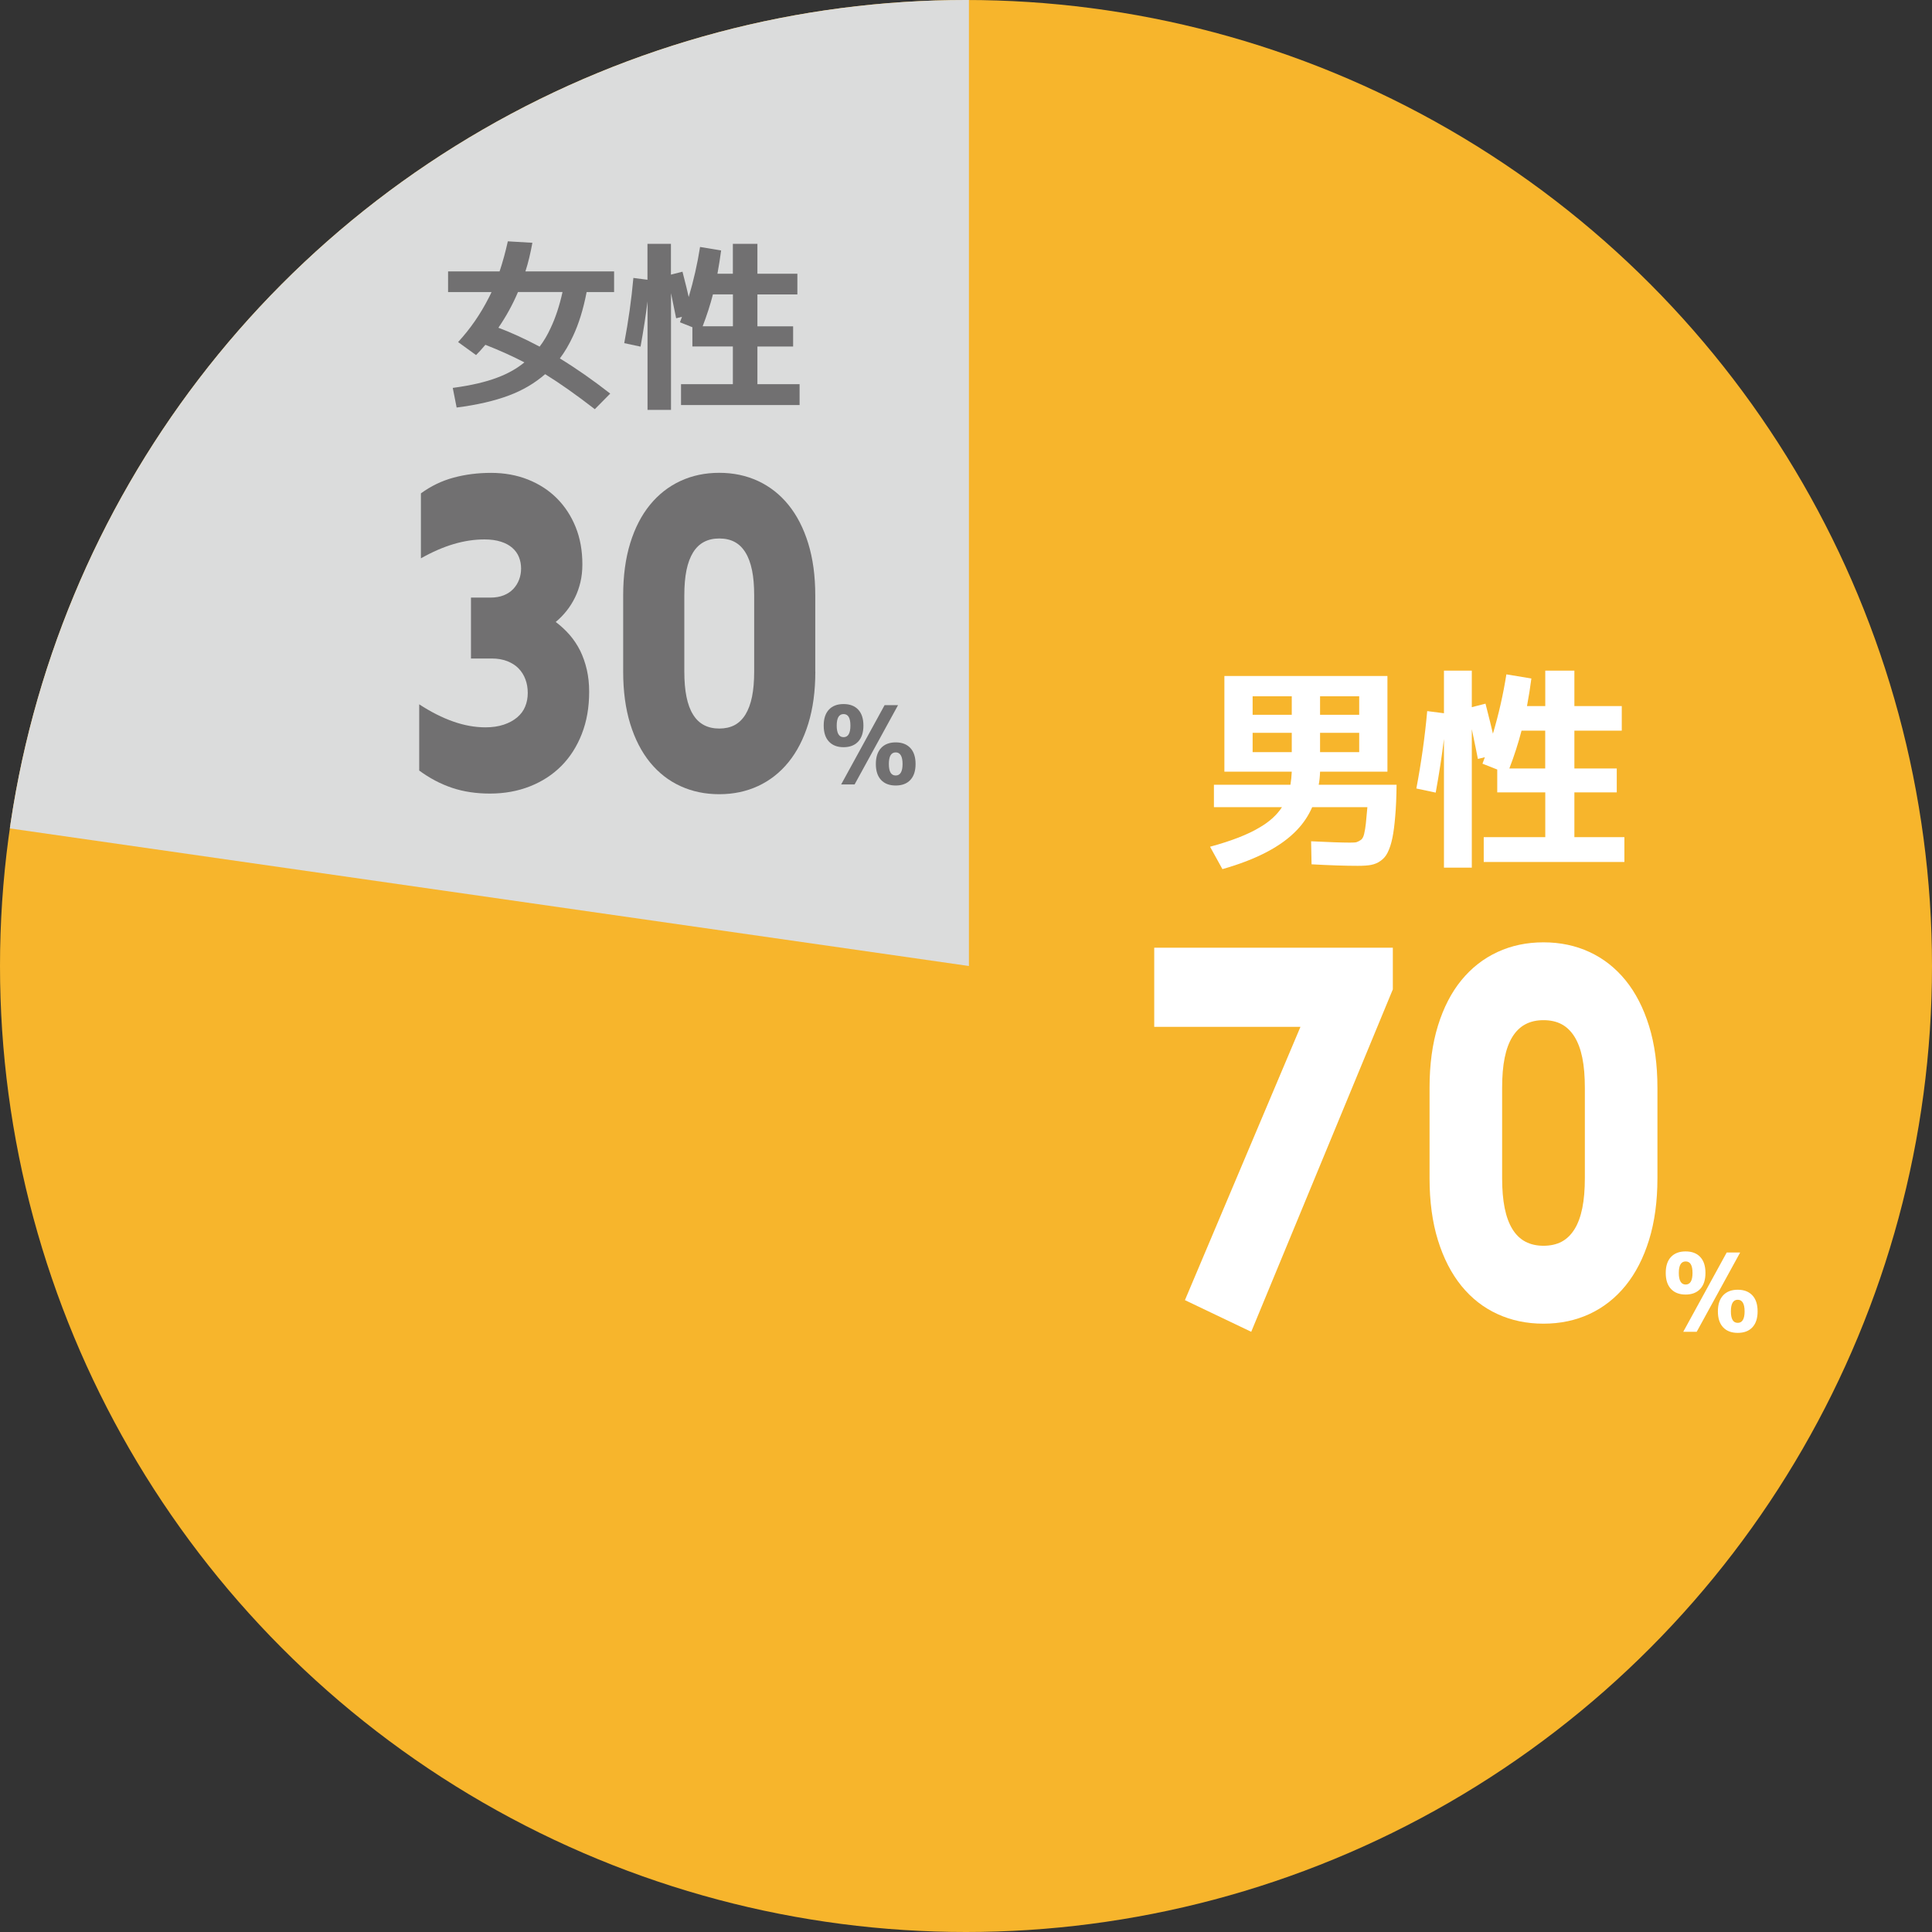 <?xml version="1.0" encoding="UTF-8"?>
<svg id="_レイヤー_2" data-name="レイヤー_2" xmlns="http://www.w3.org/2000/svg" xmlns:xlink="http://www.w3.org/1999/xlink" viewBox="0 0 304.54 304.54">
  <rect x="0" y="0" width="304.54" height="304.54" fill="#333333" stroke="none"/>
  <defs>
    <style>
      .cls-1 {
        fill: #fff;
      }

      .cls-2 {
        fill: none;
      }

      .cls-3 {
        fill: #dbdcdc;
      }

      .cls-4 {
        fill: #f7b52c;
      }

      .cls-5 {
        clip-path: url(#clippath);
      }

      .cls-6 {
        fill: #717071;
      }
    </style>
    <clipPath id="clippath">
      <circle class="cls-2" cx="152.27" cy="152.27" r="152.27"/>
    </clipPath>
  </defs>
  <g id="_レイヤー_1-2" data-name="レイヤー_1">
    <g>
      <circle class="cls-4" cx="152.27" cy="152.27" r="152.27"/>
      <g class="cls-5">
        <polygon class="cls-3" points="-19.44 127.57 152.73 152.27 152.73 -.8 -19.44 -.8 -19.44 127.57"/>
      </g>
      <g>
        <path class="cls-1" d="M212.77,132.82c.55,0,.9-.02,1.06-.07.21-.07.45-.19.72-.38.21-.16.37-.47.48-.92.11-.5.21-1.05.27-1.65.11-1.1.19-1.95.24-2.57h-8.7c-.59,1.35-1.39,2.55-2.4,3.6-2.44,2.58-6.36,4.64-11.75,6.17l-1.95-3.53c3.36-.91,5.95-1.92,7.78-3.02,1.58-.91,2.76-1.99,3.56-3.22h-10.73v-3.53h12.06c.11-.64.18-1.33.21-2.06h-10.62v-15.08h25.7v15.08h-10.62c-.02.73-.09,1.42-.21,2.06h12.27c-.02,1.96-.09,3.61-.21,4.93-.11,1.39-.26,2.55-.45,3.46-.18.89-.43,1.66-.75,2.3-.27.55-.64.98-1.1,1.3-.43.32-.95.54-1.54.65-.46.09-1.15.14-2.09.14-1.94,0-4.36-.08-7.26-.24l-.07-3.63c2.81.14,4.84.21,6.1.21ZM203.62,112.67v-2.91h-6.17v2.91h6.17ZM203.62,115.51h-6.17v3.05h6.17v-3.05ZM208.08,112.67h6.17v-2.91h-6.17v2.91ZM208.08,115.51v3.05h6.17v-3.05h-6.17Z"/>
        <path class="cls-1" d="M248.17,131.96h7.88v3.91h-22.17v-3.91h9.7v-7.06h-7.57v-3.6l-2.33-.92c.05-.11.11-.29.19-.51s.14-.4.19-.51l-1.1.27c-.14-.75-.46-2.32-.96-4.69v21.83h-4.39v-20.29c-.32,2.63-.75,5.45-1.3,8.46l-3.05-.65c.78-4.11,1.35-8.18,1.71-12.2l2.64.34v-6.72h4.39v5.76l2.16-.55c.59,2.31.98,3.88,1.17,4.73.91-3.06,1.62-6.18,2.12-9.35l3.94.65c-.16,1.28-.39,2.73-.69,4.35h2.88v-5.59h4.59v5.59h7.47v3.87h-7.47v5.96h6.68v3.77h-6.68v7.06ZM237.92,121.13h5.65v-5.96h-3.73c-.5,1.94-1.14,3.93-1.92,5.96Z"/>
      </g>
      <g>
        <path class="cls-1" d="M219.54,155.98l-22.31,53.95-10.45-4.99,18.21-43.08h-23.05v-12.47h37.61v6.6Z"/>
        <path class="cls-1" d="M261.26,185.71c0,3.65-.44,6.89-1.32,9.74-.88,2.84-2.11,5.24-3.7,7.2-1.59,1.96-3.49,3.45-5.68,4.47-2.2,1.02-4.62,1.53-7.26,1.53s-5.03-.5-7.24-1.51c-2.21-1.01-4.11-2.49-5.7-4.45-1.59-1.96-2.82-4.36-3.7-7.2-.88-2.84-1.32-6.1-1.32-9.78v-14.24c0-3.67.44-6.93,1.32-9.78.88-2.84,2.11-5.24,3.7-7.18,1.59-1.94,3.48-3.42,5.68-4.44s4.62-1.53,7.26-1.53,5.06.51,7.26,1.53c2.2,1.02,4.09,2.51,5.68,4.46,1.59,1.96,2.82,4.36,3.7,7.2s1.32,6.09,1.32,9.74v14.24ZM249.82,171.47c0-1.82-.13-3.4-.4-4.73-.27-1.33-.68-2.43-1.23-3.32-.55-.88-1.23-1.54-2.03-1.97-.81-.43-1.76-.64-2.86-.64s-2.02.21-2.84.64c-.82.43-1.5,1.09-2.05,1.97-.55.88-.96,1.99-1.23,3.32-.27,1.33-.4,2.9-.4,4.73v14.24c0,1.8.13,3.37.4,4.71.27,1.34.68,2.45,1.23,3.34.55.89,1.23,1.54,2.05,1.97.82.43,1.77.64,2.84.64s2.05-.21,2.86-.64c.81-.43,1.48-1.09,2.03-1.97.55-.88.96-2,1.23-3.34.27-1.34.4-2.91.4-4.71v-14.24Z"/>
      </g>
      <g>
        <path class="cls-6" d="M71.4,61.14c2.83-.38,5.16-.92,6.99-1.62,1.68-.63,3.1-1.43,4.27-2.4-1.85-.96-3.9-1.89-6.15-2.77-.52.62-1.01,1.16-1.47,1.62l-2.83-2.05c1.93-2.1,3.53-4.42,4.82-6.96.04-.06.09-.15.14-.27.06-.12.12-.24.17-.35.06-.11.11-.21.14-.3h-6.85v-3.26h8.12c.5-1.5.93-3.08,1.3-4.74l3.87.23c-.31,1.69-.67,3.2-1.1,4.51h13.98v3.26h-4.33c-.52,2.7-1.24,5.03-2.17,6.99-.6,1.29-1.28,2.45-2.05,3.47,2.56,1.56,5.21,3.41,7.94,5.54l-2.43,2.46c-2.93-2.27-5.54-4.11-7.83-5.52-1.64,1.43-3.53,2.54-5.69,3.35-2.31.87-5.06,1.5-8.26,1.91l-.61-3.09ZM85.06,54.64c.65-.85,1.23-1.82,1.73-2.92.77-1.62,1.4-3.51,1.88-5.69h-7.02c-.83,1.96-1.86,3.84-3.09,5.63,2,.75,4.17,1.74,6.5,2.98Z"/>
        <path class="cls-6" d="M119.4,60.56h6.64v3.29h-18.69v-3.29h8.17v-5.95h-6.38v-3.03l-1.96-.78c.04-.1.09-.24.16-.43.07-.19.12-.34.16-.43l-.92.23c-.12-.64-.39-1.95-.81-3.96v18.4h-3.7v-17.1c-.27,2.21-.64,4.59-1.1,7.13l-2.57-.55c.65-3.47,1.14-6.89,1.44-10.28l2.22.29v-5.66h3.7v4.85l1.82-.46c.5,1.95.83,3.27.98,3.99.77-2.58,1.37-5.21,1.79-7.89l3.32.55c-.14,1.08-.33,2.3-.58,3.67h2.43v-4.71h3.87v4.71h6.3v3.26h-6.3v5.03h5.63v3.18h-5.63v5.95ZM110.76,51.43h4.77v-5.03h-3.15c-.42,1.64-.96,3.31-1.62,5.03Z"/>
      </g>
      <g>
        <path class="cls-6" d="M91.71,115.69c-.77,1.97-1.84,3.65-3.22,5.04-1.38,1.39-3.03,2.46-4.95,3.22-1.92.76-4.03,1.14-6.31,1.14-1.06,0-2.09-.07-3.09-.22-1-.15-1.95-.37-2.87-.68-.92-.31-1.81-.69-2.68-1.15-.87-.46-1.71-.99-2.51-1.58v-10.44c1.83,1.2,3.62,2.1,5.35,2.71s3.43.92,5.09.92c1.08,0,2.04-.14,2.88-.42.84-.28,1.54-.66,2.11-1.14s1-1.04,1.27-1.71c.28-.67.41-1.38.41-2.15s-.12-1.49-.37-2.15c-.25-.67-.61-1.24-1.09-1.73-.48-.49-1.08-.86-1.79-1.14-.71-.27-1.52-.41-2.42-.41h-3.28v-9.6h3.05c.81,0,1.51-.12,2.11-.36.6-.24,1.1-.57,1.51-1,.4-.43.71-.92.92-1.48.21-.55.31-1.14.31-1.75s-.11-1.23-.33-1.78c-.22-.55-.56-1.04-1.04-1.46-.47-.42-1.07-.75-1.8-.98-.73-.24-1.6-.36-2.6-.36-1.58,0-3.19.24-4.85.73-1.66.49-3.38,1.24-5.17,2.25v-10.24c1.58-1.15,3.29-1.98,5.15-2.48,1.85-.5,3.82-.75,5.91-.75s4.05.35,5.81,1.05c1.76.7,3.28,1.68,4.55,2.95,1.27,1.27,2.26,2.78,2.97,4.54.71,1.76,1.06,3.72,1.06,5.87,0,1.02-.1,1.96-.31,2.83s-.49,1.68-.86,2.42c-.37.75-.8,1.44-1.32,2.09-.51.64-1.08,1.23-1.71,1.75.81.61,1.54,1.29,2.19,2.03.65.75,1.2,1.58,1.66,2.49.45.92.8,1.92,1.05,3,.25,1.08.37,2.25.37,3.49,0,2.44-.38,4.65-1.15,6.61Z"/>
        <path class="cls-6" d="M128.52,105.86c0,3.08-.37,5.81-1.11,8.21-.74,2.4-1.78,4.42-3.12,6.07-1.34,1.65-2.94,2.9-4.79,3.76-1.85.86-3.89,1.29-6.12,1.29s-4.24-.42-6.11-1.27c-1.86-.85-3.46-2.1-4.81-3.75-1.34-1.65-2.38-3.67-3.12-6.07-.74-2.4-1.11-5.14-1.11-8.24v-12c0-3.1.37-5.84,1.11-8.24.74-2.4,1.78-4.41,3.12-6.05,1.34-1.64,2.94-2.89,4.79-3.75,1.85-.86,3.89-1.29,6.12-1.29s4.27.43,6.12,1.29c1.85.86,3.45,2.11,4.79,3.76,1.34,1.65,2.38,3.67,3.12,6.07s1.11,5.13,1.11,8.21v12ZM118.88,93.86c0-1.54-.11-2.87-.34-3.98-.23-1.12-.57-2.05-1.04-2.8-.46-.75-1.03-1.3-1.71-1.66s-1.48-.54-2.41-.54-1.71.18-2.4.54c-.69.36-1.27.92-1.73,1.66-.46.75-.81,1.68-1.04,2.8-.23,1.12-.34,2.45-.34,3.98v12c0,1.51.11,2.84.34,3.97.23,1.13.57,2.07,1.04,2.81.46.75,1.04,1.3,1.73,1.66.69.36,1.49.54,2.4.54s1.73-.18,2.41-.54c.68-.36,1.25-.92,1.71-1.66.46-.75.81-1.68,1.04-2.81.23-1.13.34-2.45.34-3.97v-12Z"/>
      </g>
      <path class="cls-6" d="M130.66,111.86c.55-.59,1.32-.88,2.31-.88s1.76.29,2.31.88c.55.59.82,1.42.82,2.51s-.27,1.92-.82,2.52c-.55.59-1.32.89-2.31.89s-1.76-.3-2.31-.89c-.55-.59-.82-1.43-.82-2.52s.27-1.92.82-2.51ZM132.97,116.2c.72,0,1.08-.61,1.08-1.83s-.36-1.81-1.08-1.81-1.08.61-1.08,1.81.36,1.83,1.08,1.83ZM139.44,111.15h2.12l-6.85,12.5h-2.12l6.85-12.5ZM138.88,117.91c.55-.59,1.32-.89,2.31-.89s1.76.3,2.31.89c.55.59.82,1.43.82,2.52s-.27,1.92-.82,2.51c-.55.59-1.32.88-2.31.88s-1.76-.29-2.31-.88-.82-1.42-.82-2.51.27-1.92.82-2.52ZM141.19,122.24c.72,0,1.08-.61,1.08-1.81s-.36-1.83-1.08-1.83-1.08.61-1.08,1.83.36,1.81,1.08,1.81Z"/>
      <path class="cls-1" d="M263.39,198.14c.55-.59,1.32-.88,2.31-.88s1.76.29,2.31.88c.55.59.82,1.42.82,2.51s-.27,1.92-.82,2.52c-.55.59-1.32.89-2.31.89s-1.76-.3-2.31-.89c-.55-.59-.82-1.43-.82-2.52s.27-1.92.82-2.51ZM265.71,202.48c.72,0,1.08-.61,1.08-1.83s-.36-1.81-1.08-1.81-1.08.61-1.08,1.81.36,1.83,1.08,1.83ZM272.18,197.43h2.12l-6.85,12.5h-2.12l6.85-12.5ZM271.61,204.19c.55-.59,1.32-.89,2.31-.89s1.76.3,2.31.89c.55.59.82,1.43.82,2.52s-.27,1.92-.82,2.51c-.55.59-1.32.88-2.31.88s-1.76-.29-2.31-.88-.82-1.42-.82-2.51.27-1.92.82-2.52ZM273.92,208.52c.72,0,1.08-.61,1.08-1.81s-.36-1.83-1.08-1.83-1.08.61-1.08,1.83.36,1.81,1.08,1.81Z"/>
    </g>
  </g>
</svg>